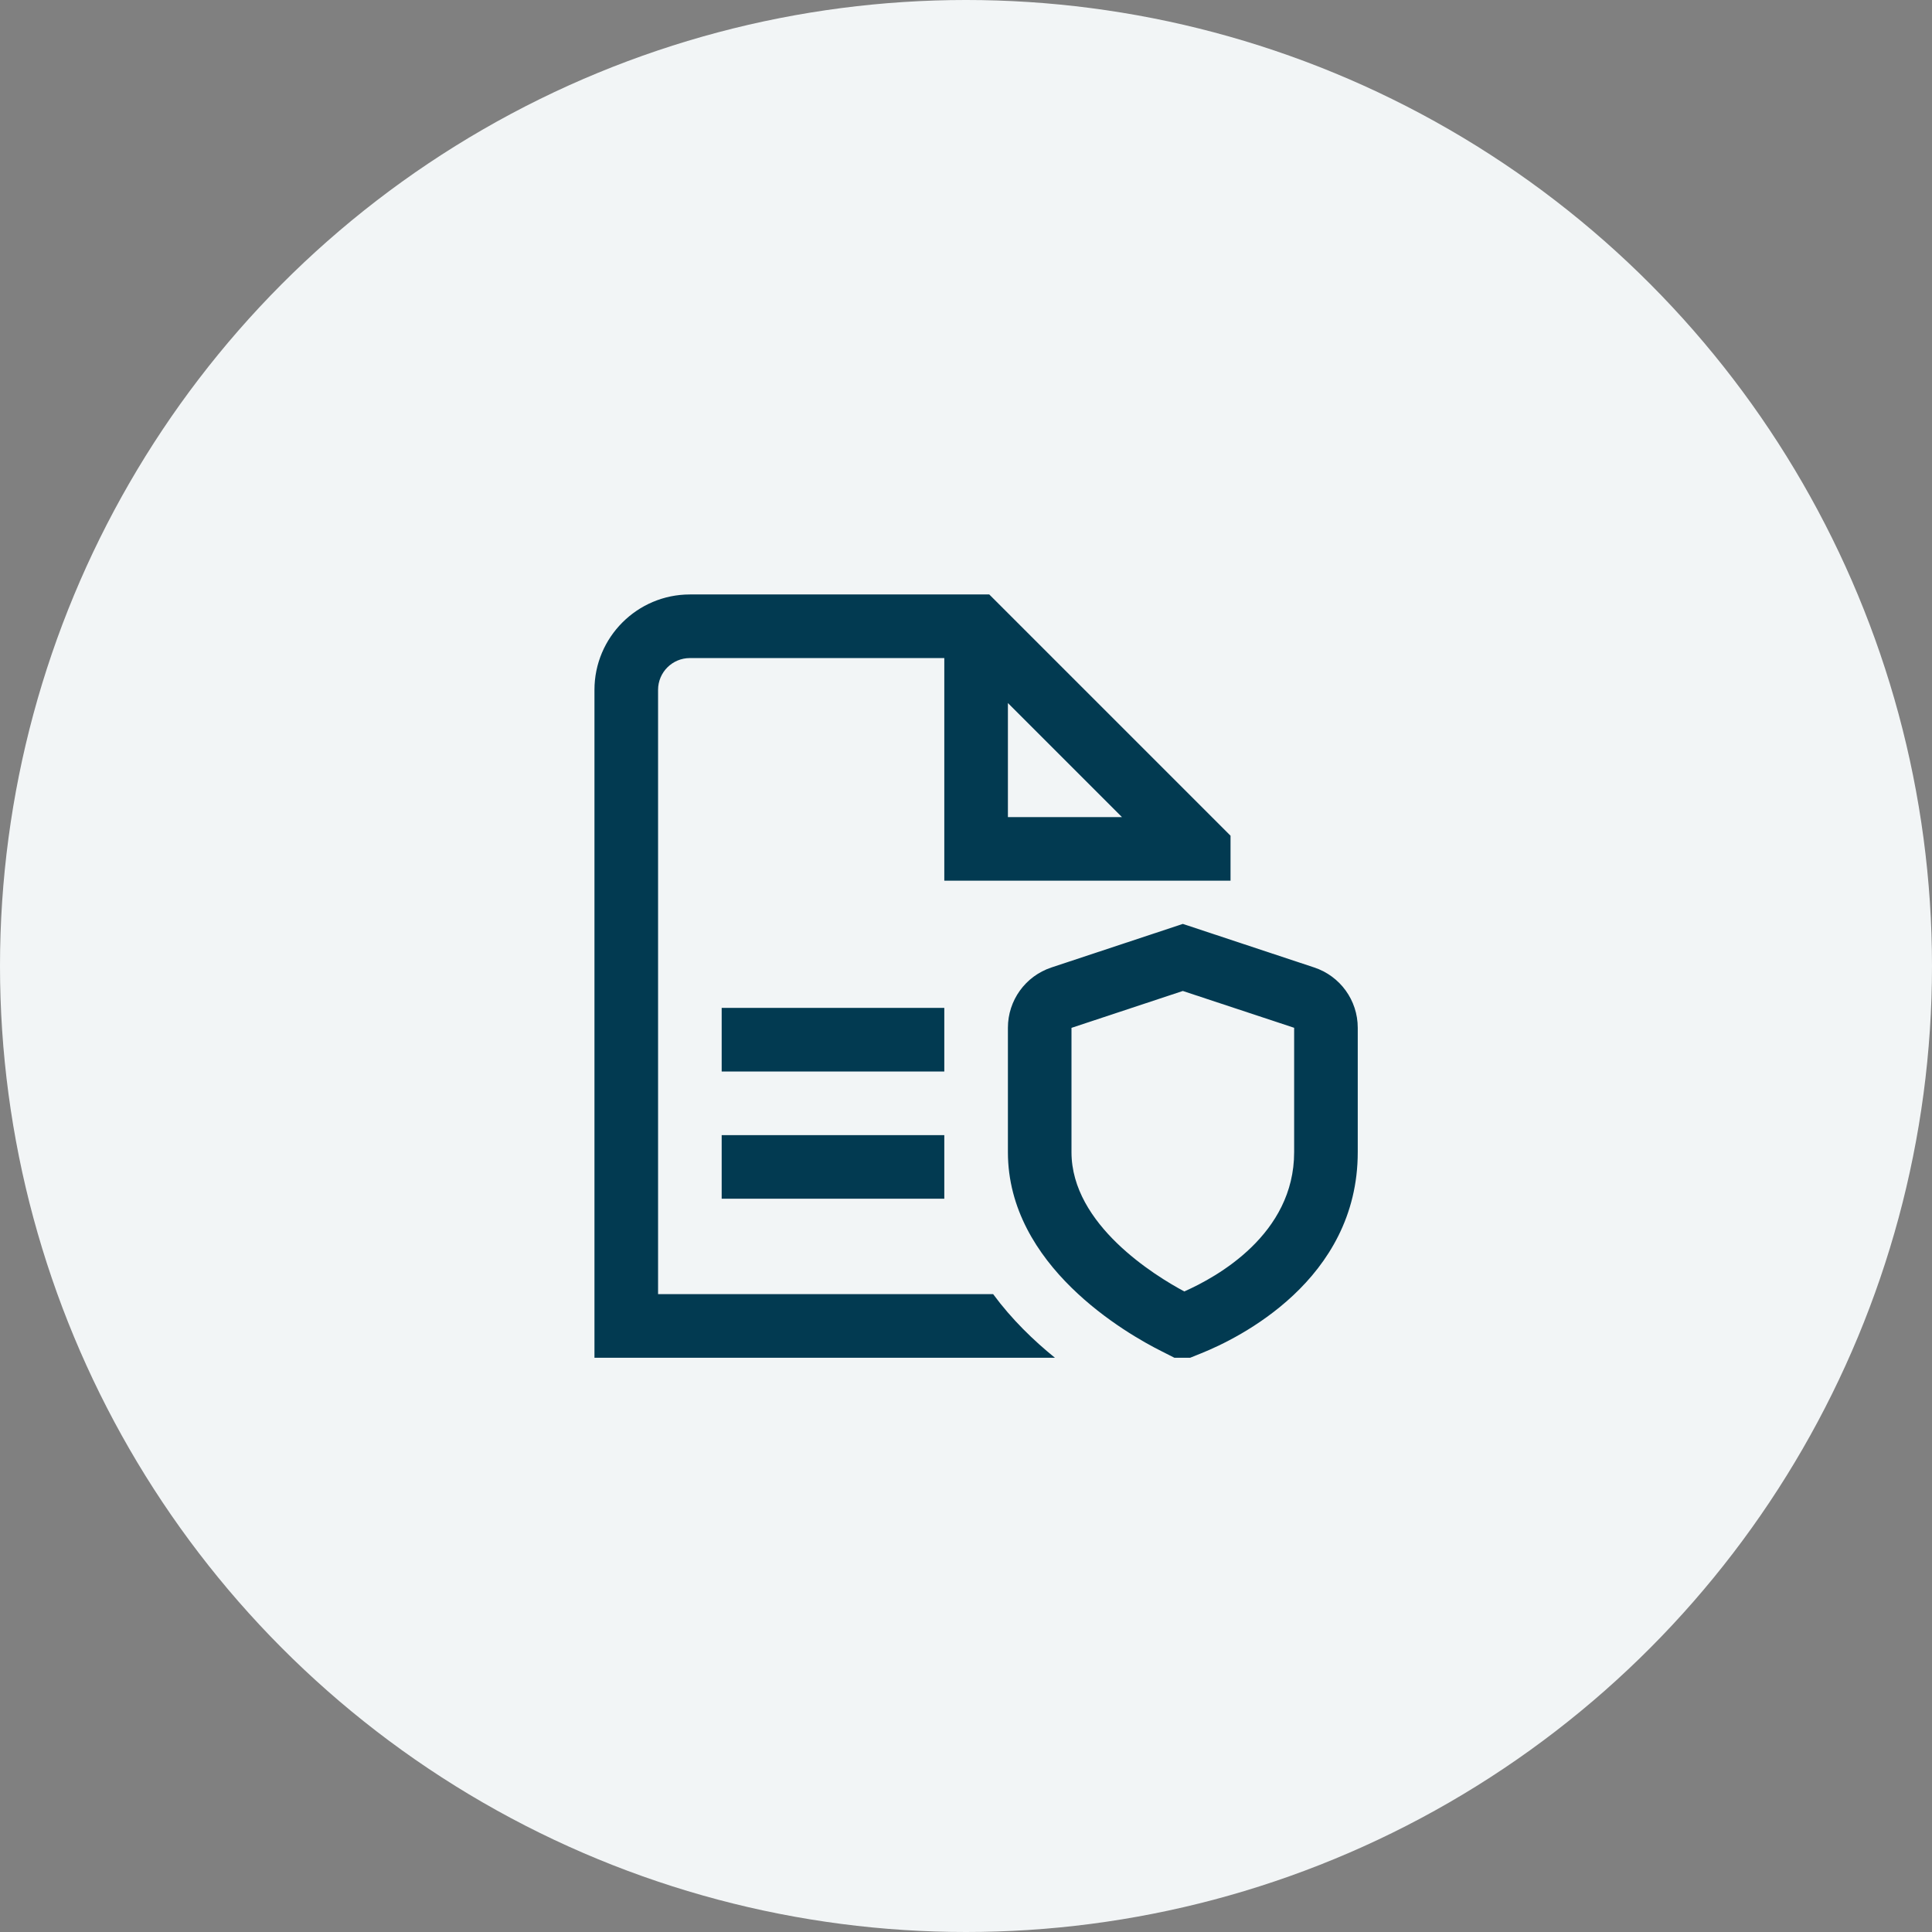 <?xml version="1.0" encoding="UTF-8"?> <svg xmlns="http://www.w3.org/2000/svg" width="65" height="65" viewBox="0 0 65 65" fill="none"><rect x="0" y="0" width="65" height="65" fill="#808080" stroke="none"/><circle cx="32.5" cy="32.5" r="32.5" fill="#F2F5F6"></circle><g clip-path="url(#clip0_5209_1667)"><path d="M24.28 38.19H31.77V40.33H24.28V38.19ZM31.77 33.91H24.28V36.05H31.77V33.91ZM45.68 34.579V38.764C45.68 43.076 41.653 45.032 40.419 45.528L39.746 45.799L39.099 45.471C37.885 44.866 33.91 42.583 33.91 38.763V34.578C33.91 33.655 34.5 32.839 35.376 32.549L39.795 31.084L44.214 32.549C45.09 32.839 45.68 33.655 45.68 34.578V34.579ZM43.54 34.579L39.795 33.34L36.049 34.581V38.764C36.049 41.204 38.866 42.925 39.844 43.449C40.947 42.962 43.54 41.525 43.54 38.764V34.579ZM35.492 45.68H20V23.21C20 21.44 21.44 20 23.21 20H33.283L41.4 28.117V29.63H31.77V22.14H23.21C22.619 22.14 22.14 22.619 22.14 23.21V43.54H33.413C34.039 44.389 34.776 45.101 35.492 45.68ZM33.91 27.49H37.747L33.91 23.653V27.49Z" fill="#023A51"></path></g><defs><clipPath id="clip0_5209_1667"><rect width="25.68" height="25.68" fill="white" transform="translate(20 20)"></rect></clipPath></defs></svg> 